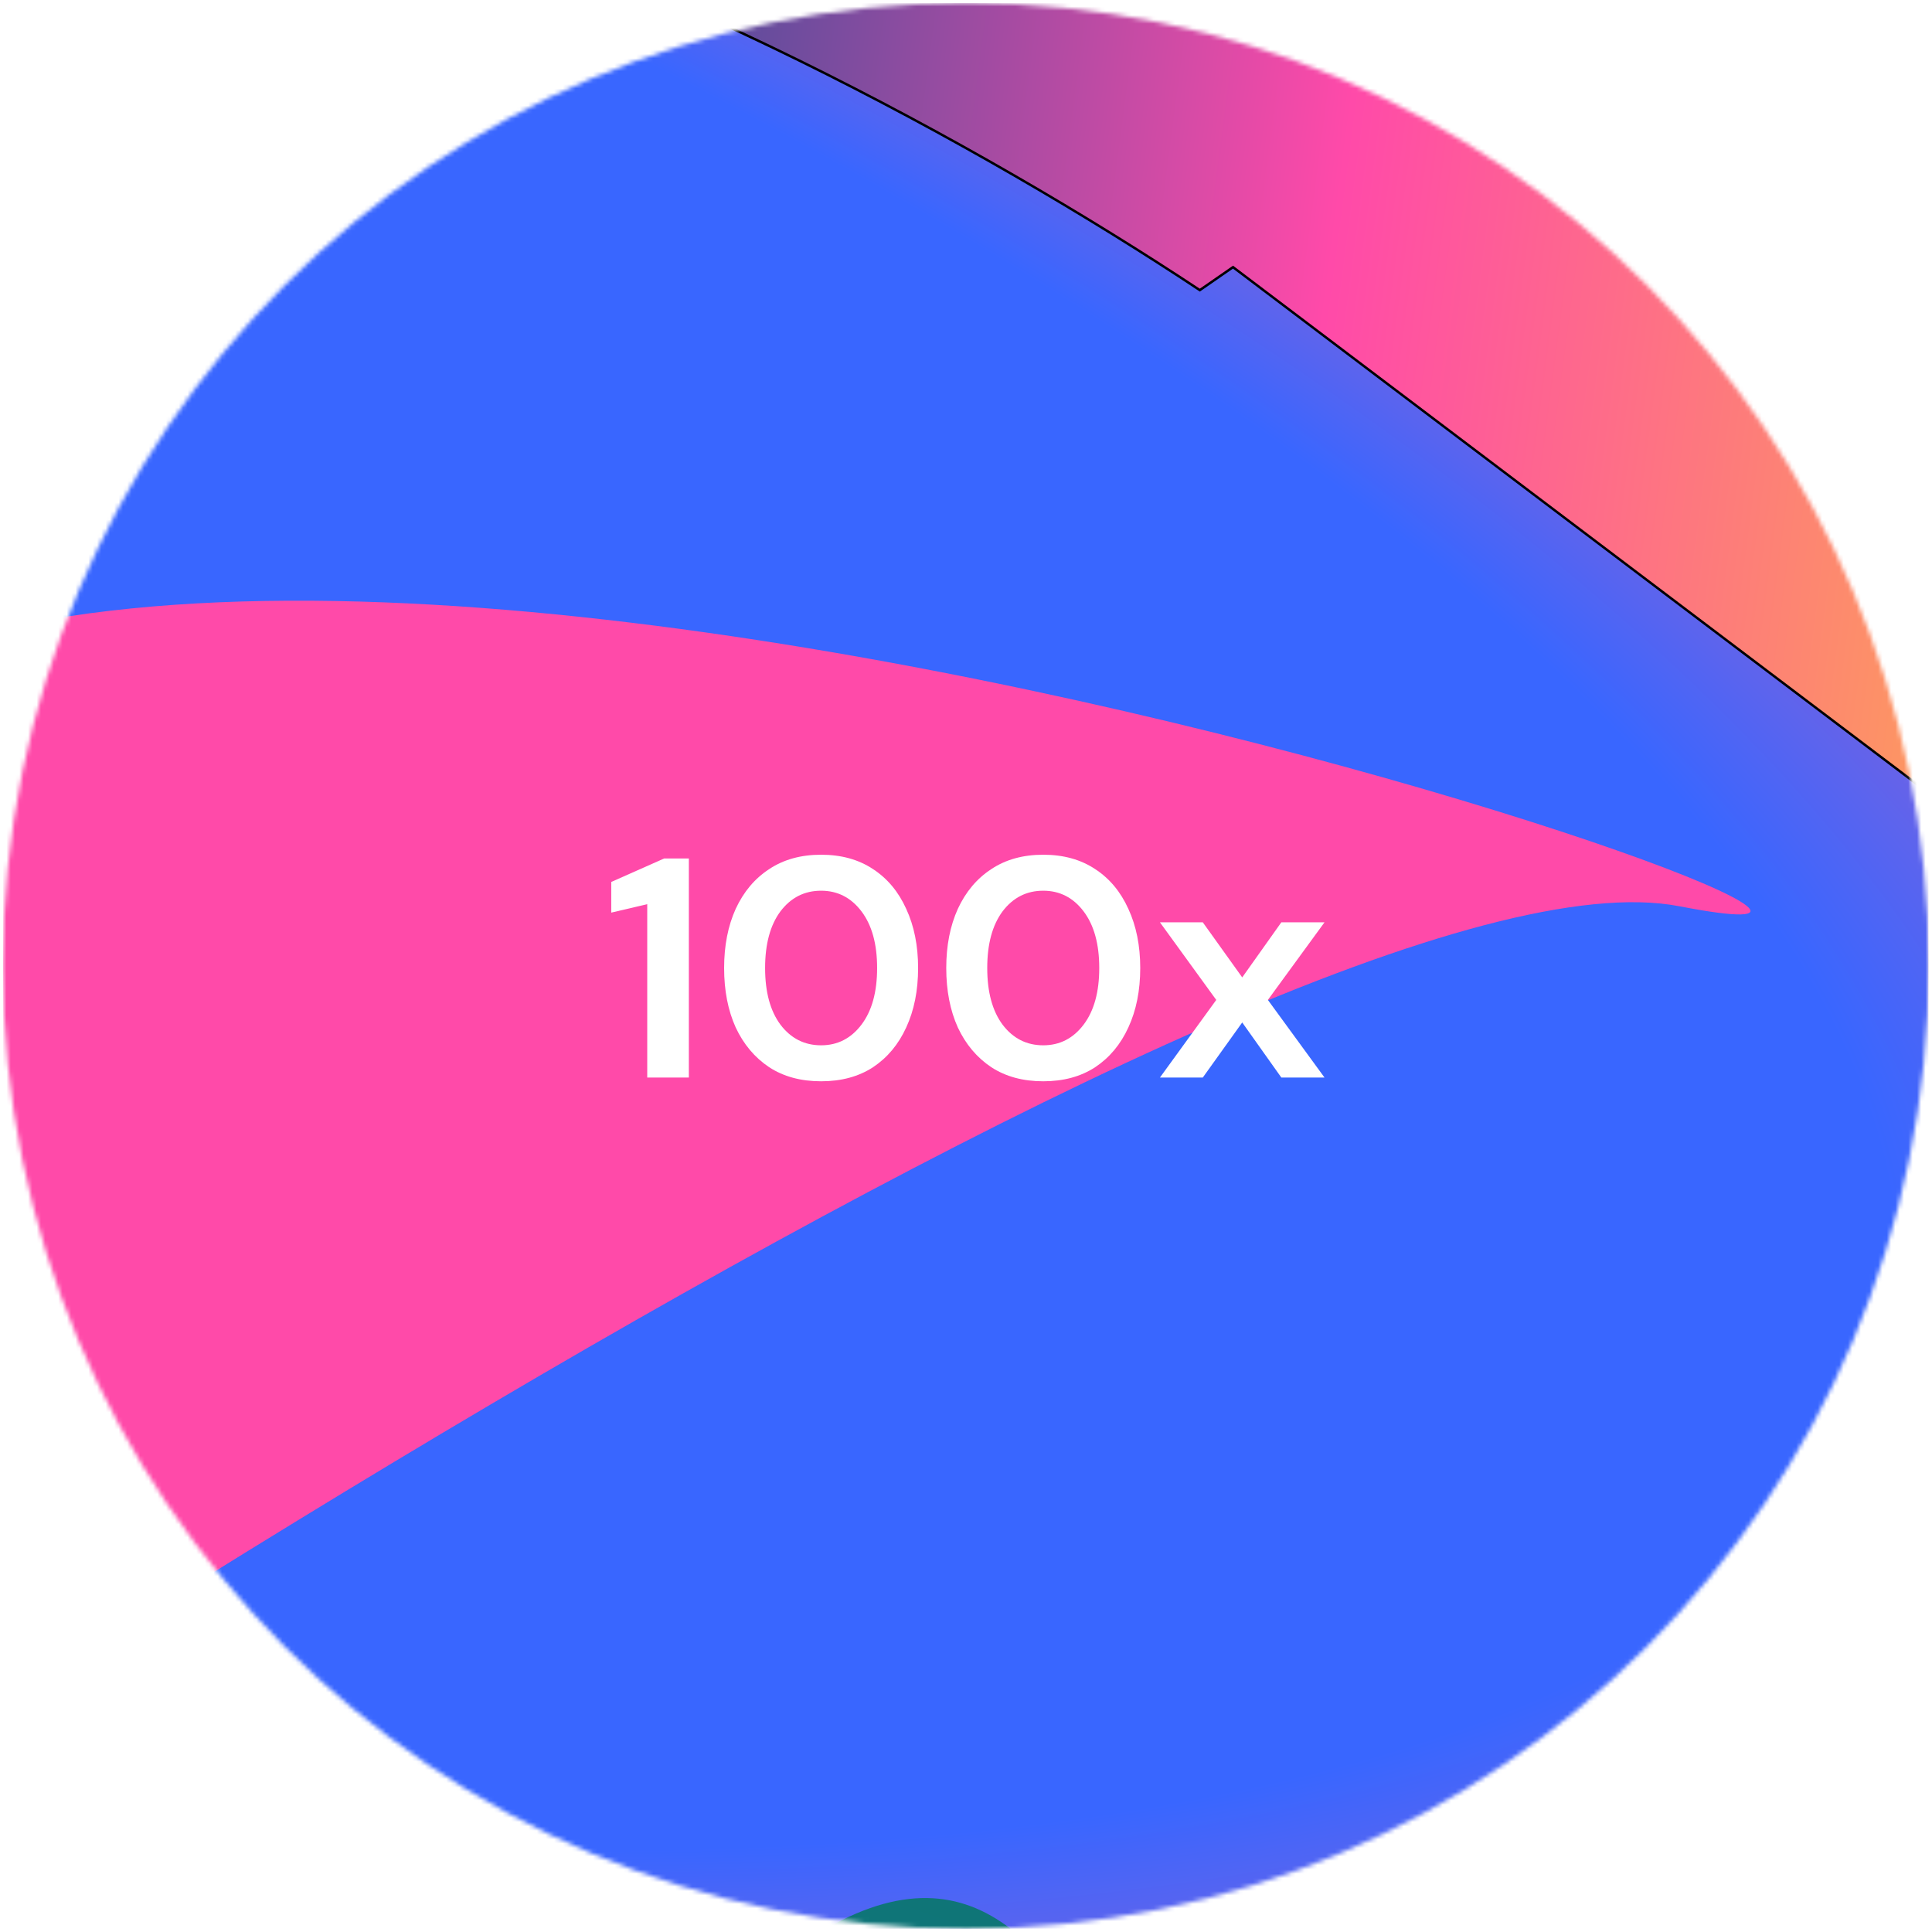 <svg width="448" height="448" viewBox="0 0 448 448" fill="none" xmlns="http://www.w3.org/2000/svg">
<g clip-path="url(#clip0_1049_525)">
<mask id="mask0_1049_525" style="mask-type:alpha" maskUnits="userSpaceOnUse" x="0" y="0" width="448" height="448">
<ellipse cx="223.95" cy="223.98" rx="223.281" ry="223.281" fill="#D9D9D9"/>
</mask>
<g mask="url(#mask0_1049_525)">
<g filter="url(#filter0_f_1049_525)">
<path d="M-45.532 281.651C-145.546 322.859 -105.833 428.794 -73.474 476.611C-10.383 485.653 120.216 491.321 137.877 441.652C159.953 379.566 298.162 406.446 280.647 335.793C263.133 265.14 174.666 285.889 235.897 201.772C297.128 117.655 26.692 71.502 19.153 124.1C11.615 176.698 79.486 230.14 -45.532 281.651Z" fill="url(#paint0_radial_1049_525)"/>
</g>
<g filter="url(#filter1_f_1049_525)">
<path d="M217.541 213.033L87.458 -33.184L541.405 26.36L492.282 476.007L398.774 324.771L217.541 213.033Z" fill="url(#paint1_linear_1049_525)"/>
</g>
<g style="mix-blend-mode:color">
<g filter="url(#filter2_f_1049_525)">
<path d="M215.381 386.632L-77.263 333.464L-145.633 519.959L-61.279 692.507L174.971 634.218L215.381 386.632Z" fill="url(#paint2_linear_1049_525)"/>
<path d="M215.381 386.632L-77.263 333.464L-145.633 519.959L-61.279 692.507L174.971 634.218L215.381 386.632Z" stroke="#8215B5" stroke-width="55.951"/>
</g>
<g filter="url(#filter3_f_1049_525)">
<path d="M-70.048 27.869C-37.564 -103.755 175.665 -0.703 278.218 67.277L285.916 61.947L682.204 361.533C646.083 425.42 532.116 567.147 365.218 622.954C156.595 692.714 -110.653 192.399 -70.048 27.869Z" fill="url(#paint3_radial_1049_525)"/>
<path d="M-70.048 27.869C-37.564 -103.755 175.665 -0.703 278.218 67.277L285.916 61.947L682.204 361.533C646.083 425.42 532.116 567.147 365.218 622.954C156.595 692.714 -110.653 192.399 -70.048 27.869Z" stroke="black" stroke-width="0.562"/>
</g>
<g filter="url(#filter4_f_1049_525)">
<path d="M841.807 81.504L602.633 38.05C587.364 35.276 571.542 44.267 566.239 58.732L511.343 208.473C508.716 215.638 509.035 223.29 512.234 229.834L581.819 372.172C587.558 383.911 601.329 389.786 615.128 386.381L806.75 339.103C819.398 335.982 829.183 325.753 831.171 313.57L864.034 112.222C866.438 97.496 856.843 84.236 841.807 81.504Z" fill="url(#paint4_linear_1049_525)"/>
<path d="M841.807 81.504L602.633 38.05C587.364 35.276 571.542 44.267 566.239 58.732L511.343 208.473C508.716 215.638 509.035 223.29 512.234 229.834L581.819 372.172C587.558 383.911 601.329 389.786 615.128 386.381L806.75 339.103C819.398 335.982 829.183 325.753 831.171 313.57L864.034 112.222C866.438 97.496 856.843 84.236 841.807 81.504Z" stroke="#FBC13A" stroke-width="55.951"/>
</g>
<g filter="url(#filter5_f_1049_525)">
<path d="M389.422 210.146C298.795 192.626 -52.236 424.433 -216.423 542.526L-336.09 470.8C-270.816 423.896 -126.479 302.51 -71.323 192.201C-2.378 54.314 502.705 232.046 389.422 210.146Z" fill="#FF4AA9"/>
</g>
<g filter="url(#filter6_f_1049_525)">
<path d="M501.439 427.489C589.698 446.614 444.83 684.466 361.364 801.001C249.129 761.13 9.566 674.191 -50.807 645.406C-126.273 609.425 106.167 506.18 184.73 451.541C263.293 396.902 261.809 555.356 330.192 569.118C398.574 582.881 391.115 403.584 501.439 427.489Z" fill="url(#paint5_linear_1049_525)"/>
</g>
<g filter="url(#filter7_f_1049_525)">
<path d="M846.459 793.005L884.888 585.059L702.787 545.071L540.682 611.804L606.883 775.305L846.459 793.005Z" fill="url(#paint6_linear_1049_525)"/>
<path d="M846.459 793.005L884.888 585.059L702.787 545.071L540.682 611.804L606.883 775.305L846.459 793.005Z" stroke="#8215B5" stroke-width="55.919"/>
</g>
</g>
<g style="mix-blend-mode:overlay" filter="url(#filter8_f_1049_525)">
<path d="M150.084 249.863V209.662L141.74 211.622V204.51L154.001 199.068H159.733V249.863H150.084Z" fill="white"/>
<path d="M190.403 250.734C185.711 250.734 181.696 249.645 178.359 247.469C175.022 245.243 172.434 242.171 170.596 238.253C168.806 234.286 167.912 229.69 167.912 224.466C167.912 219.289 168.806 214.718 170.596 210.751C172.434 206.784 175.022 203.712 178.359 201.535C181.696 199.31 185.711 198.197 190.403 198.197C195.094 198.197 199.109 199.31 202.446 201.535C205.784 203.712 208.347 206.784 210.137 210.751C211.975 214.718 212.894 219.289 212.894 224.466C212.894 229.69 211.975 234.286 210.137 238.253C208.347 242.171 205.784 245.243 202.446 247.469C199.109 249.645 195.094 250.734 190.403 250.734ZM190.403 242.389C194.224 242.389 197.343 240.793 199.762 237.6C202.18 234.407 203.389 230.029 203.389 224.466C203.389 218.902 202.18 214.524 199.762 211.331C197.343 208.139 194.224 206.542 190.403 206.542C186.533 206.542 183.389 208.139 180.971 211.331C178.601 214.524 177.416 218.902 177.416 224.466C177.416 230.029 178.601 234.407 180.971 237.6C183.389 240.793 186.533 242.389 190.403 242.389Z" fill="white"/>
<path d="M241.912 250.734C237.22 250.734 233.205 249.645 229.868 247.469C226.531 245.243 223.943 242.171 222.105 238.253C220.315 234.286 219.421 229.69 219.421 224.466C219.421 219.289 220.315 214.718 222.105 210.751C223.943 206.784 226.531 203.712 229.868 201.535C233.205 199.31 237.22 198.197 241.912 198.197C246.603 198.197 250.618 199.31 253.955 201.535C257.293 203.712 259.856 206.784 261.646 210.751C263.484 214.718 264.403 219.289 264.403 224.466C264.403 229.69 263.484 234.286 261.646 238.253C259.856 242.171 257.293 245.243 253.955 247.469C250.618 249.645 246.603 250.734 241.912 250.734ZM241.912 242.389C245.733 242.389 248.852 240.793 251.271 237.6C253.689 234.407 254.898 230.029 254.898 224.466C254.898 218.902 253.689 214.524 251.271 211.331C248.852 208.139 245.733 206.542 241.912 206.542C238.042 206.542 234.898 208.139 232.48 211.331C230.11 214.524 228.925 218.902 228.925 224.466C228.925 230.029 230.11 234.407 232.48 237.6C234.898 240.793 238.042 242.389 241.912 242.389Z" fill="white"/>
<path d="M268.971 249.863L282.03 231.867L268.971 213.871H278.91L288.052 226.643L297.121 213.871H307.133L294.001 231.867L307.133 249.863H297.121L288.052 237.092L278.91 249.863H268.971Z" fill="white"/>
</g>
</g>
</g>
<defs>
<filter id="filter0_f_1049_525" x="-229.842" y="-18.833" width="632.621" height="622.076" filterUnits="userSpaceOnUse" color-interpolation-filters="sRGB">
<feFlood flood-opacity="0" result="BackgroundImageFix"/>
<feBlend mode="normal" in="SourceGraphic" in2="BackgroundImageFix" result="shape"/>
<feGaussianBlur stdDeviation="60.301" result="effect1_foregroundBlur_1049_525"/>
</filter>
<filter id="filter1_f_1049_525" x="-33.144" y="-153.786" width="695.152" height="750.395" filterUnits="userSpaceOnUse" color-interpolation-filters="sRGB">
<feFlood flood-opacity="0" result="BackgroundImageFix"/>
<feBlend mode="normal" in="SourceGraphic" in2="BackgroundImageFix" result="shape"/>
<feGaussianBlur stdDeviation="60.301" result="effect1_foregroundBlur_1049_525"/>
</filter>
<filter id="filter2_f_1049_525" x="-222.805" y="255.766" width="516.807" height="514.854" filterUnits="userSpaceOnUse" color-interpolation-filters="sRGB">
<feFlood flood-opacity="0" result="BackgroundImageFix"/>
<feBlend mode="normal" in="SourceGraphic" in2="BackgroundImageFix" result="shape"/>
<feGaussianBlur stdDeviation="23.143" result="effect1_foregroundBlur_1049_525"/>
</filter>
<filter id="filter3_f_1049_525" x="-242.982" y="-204.422" width="1094.06" height="1002.77" filterUnits="userSpaceOnUse" color-interpolation-filters="sRGB">
<feFlood flood-opacity="0" result="BackgroundImageFix"/>
<feBlend mode="normal" in="SourceGraphic" in2="BackgroundImageFix" result="shape"/>
<feGaussianBlur stdDeviation="84.252" result="effect1_foregroundBlur_1049_525"/>
</filter>
<filter id="filter4_f_1049_525" x="388.323" y="-82.275" width="597.34" height="589.438" filterUnits="userSpaceOnUse" color-interpolation-filters="sRGB">
<feFlood flood-opacity="0" result="BackgroundImageFix"/>
<feBlend mode="normal" in="SourceGraphic" in2="BackgroundImageFix" result="shape"/>
<feGaussianBlur stdDeviation="46.286" result="effect1_foregroundBlur_1049_525"/>
</filter>
<filter id="filter5_f_1049_525" x="-504.126" y="-28.748" width="1078.07" height="739.31" filterUnits="userSpaceOnUse" color-interpolation-filters="sRGB">
<feFlood flood-opacity="0" result="BackgroundImageFix"/>
<feBlend mode="normal" in="SourceGraphic" in2="BackgroundImageFix" result="shape"/>
<feGaussianBlur stdDeviation="84.018" result="effect1_foregroundBlur_1049_525"/>
</filter>
<filter id="filter6_f_1049_525" x="-233.709" y="257.256" width="930.721" height="711.78" filterUnits="userSpaceOnUse" color-interpolation-filters="sRGB">
<feFlood flood-opacity="0" result="BackgroundImageFix"/>
<feBlend mode="normal" in="SourceGraphic" in2="BackgroundImageFix" result="shape"/>
<feGaussianBlur stdDeviation="84.018" result="effect1_foregroundBlur_1049_525"/>
</filter>
<filter id="filter7_f_1049_525" x="336.049" y="348.571" width="749.133" height="641.56" filterUnits="userSpaceOnUse" color-interpolation-filters="sRGB">
<feFlood flood-opacity="0" result="BackgroundImageFix"/>
<feBlend mode="normal" in="SourceGraphic" in2="BackgroundImageFix" result="shape"/>
<feGaussianBlur stdDeviation="83.878" result="effect1_foregroundBlur_1049_525"/>
</filter>
<filter id="filter8_f_1049_525" x="132.011" y="188.468" width="184.851" height="71.995" filterUnits="userSpaceOnUse" color-interpolation-filters="sRGB">
<feFlood flood-opacity="0" result="BackgroundImageFix"/>
<feBlend mode="normal" in="SourceGraphic" in2="BackgroundImageFix" result="shape"/>
<feGaussianBlur stdDeviation="4.864" result="effect1_foregroundBlur_1049_525"/>
</filter>
<radialGradient id="paint0_radial_1049_525" cx="0" cy="0" r="1" gradientUnits="userSpaceOnUse" gradientTransform="translate(204.731 452.435) rotate(-130.381) scale(376.351 519.794)">
<stop stop-color="#FBC13A"/>
<stop offset="0.454" stop-color="#FF4AA9"/>
<stop offset="0.979" stop-color="#004E95"/>
</radialGradient>
<linearGradient id="paint1_linear_1049_525" x1="521.688" y1="251.819" x2="58.052" y2="191.005" gradientUnits="userSpaceOnUse">
<stop stop-color="#FBC13A"/>
<stop offset="0.505" stop-color="#FF4AA9"/>
<stop offset="1" stop-color="#004E95"/>
</linearGradient>
<linearGradient id="paint2_linear_1049_525" x1="-132.244" y1="483.438" x2="187.301" y2="600.586" gradientUnits="userSpaceOnUse">
<stop stop-color="#34D399"/>
<stop offset="1" stop-color="#3B82F6"/>
</linearGradient>
<radialGradient id="paint3_radial_1049_525" cx="0" cy="0" r="1" gradientUnits="userSpaceOnUse" gradientTransform="translate(-242.802 120.684) rotate(16.271) scale(1003.27 356.445)">
<stop offset="0.698" stop-color="#3966FF"/>
<stop offset="1" stop-color="#FF599C"/>
</radialGradient>
<linearGradient id="paint4_linear_1049_525" x1="386.453" y1="420.962" x2="341.251" y2="307.704" gradientUnits="userSpaceOnUse">
<stop offset="0.032" stop-color="#4EADCB"/>
<stop offset="0.474" stop-color="#3ECDBE"/>
<stop offset="0.484" stop-color="#C1FFF4"/>
<stop offset="0.672" stop-color="#59D5B8"/>
<stop offset="0.969" stop-color="#329CAF"/>
</linearGradient>
<linearGradient id="paint5_linear_1049_525" x1="153.436" y1="727.135" x2="287.071" y2="350.96" gradientUnits="userSpaceOnUse">
<stop stop-color="#0E7490"/>
<stop offset="1" stop-color="#0F766E"/>
</linearGradient>
<linearGradient id="paint6_linear_1049_525" x1="738.447" y1="552.902" x2="685.804" y2="792.636" gradientUnits="userSpaceOnUse">
<stop stop-color="#06B6D4"/>
<stop offset="1" stop-color="#3B82F6"/>
</linearGradient>
<clipPath id="clip0_1049_525">
<rect width="446.561" height="446.562" fill="white" transform="translate(0.669 0.699)"/>
</clipPath>
</defs>
</svg>
